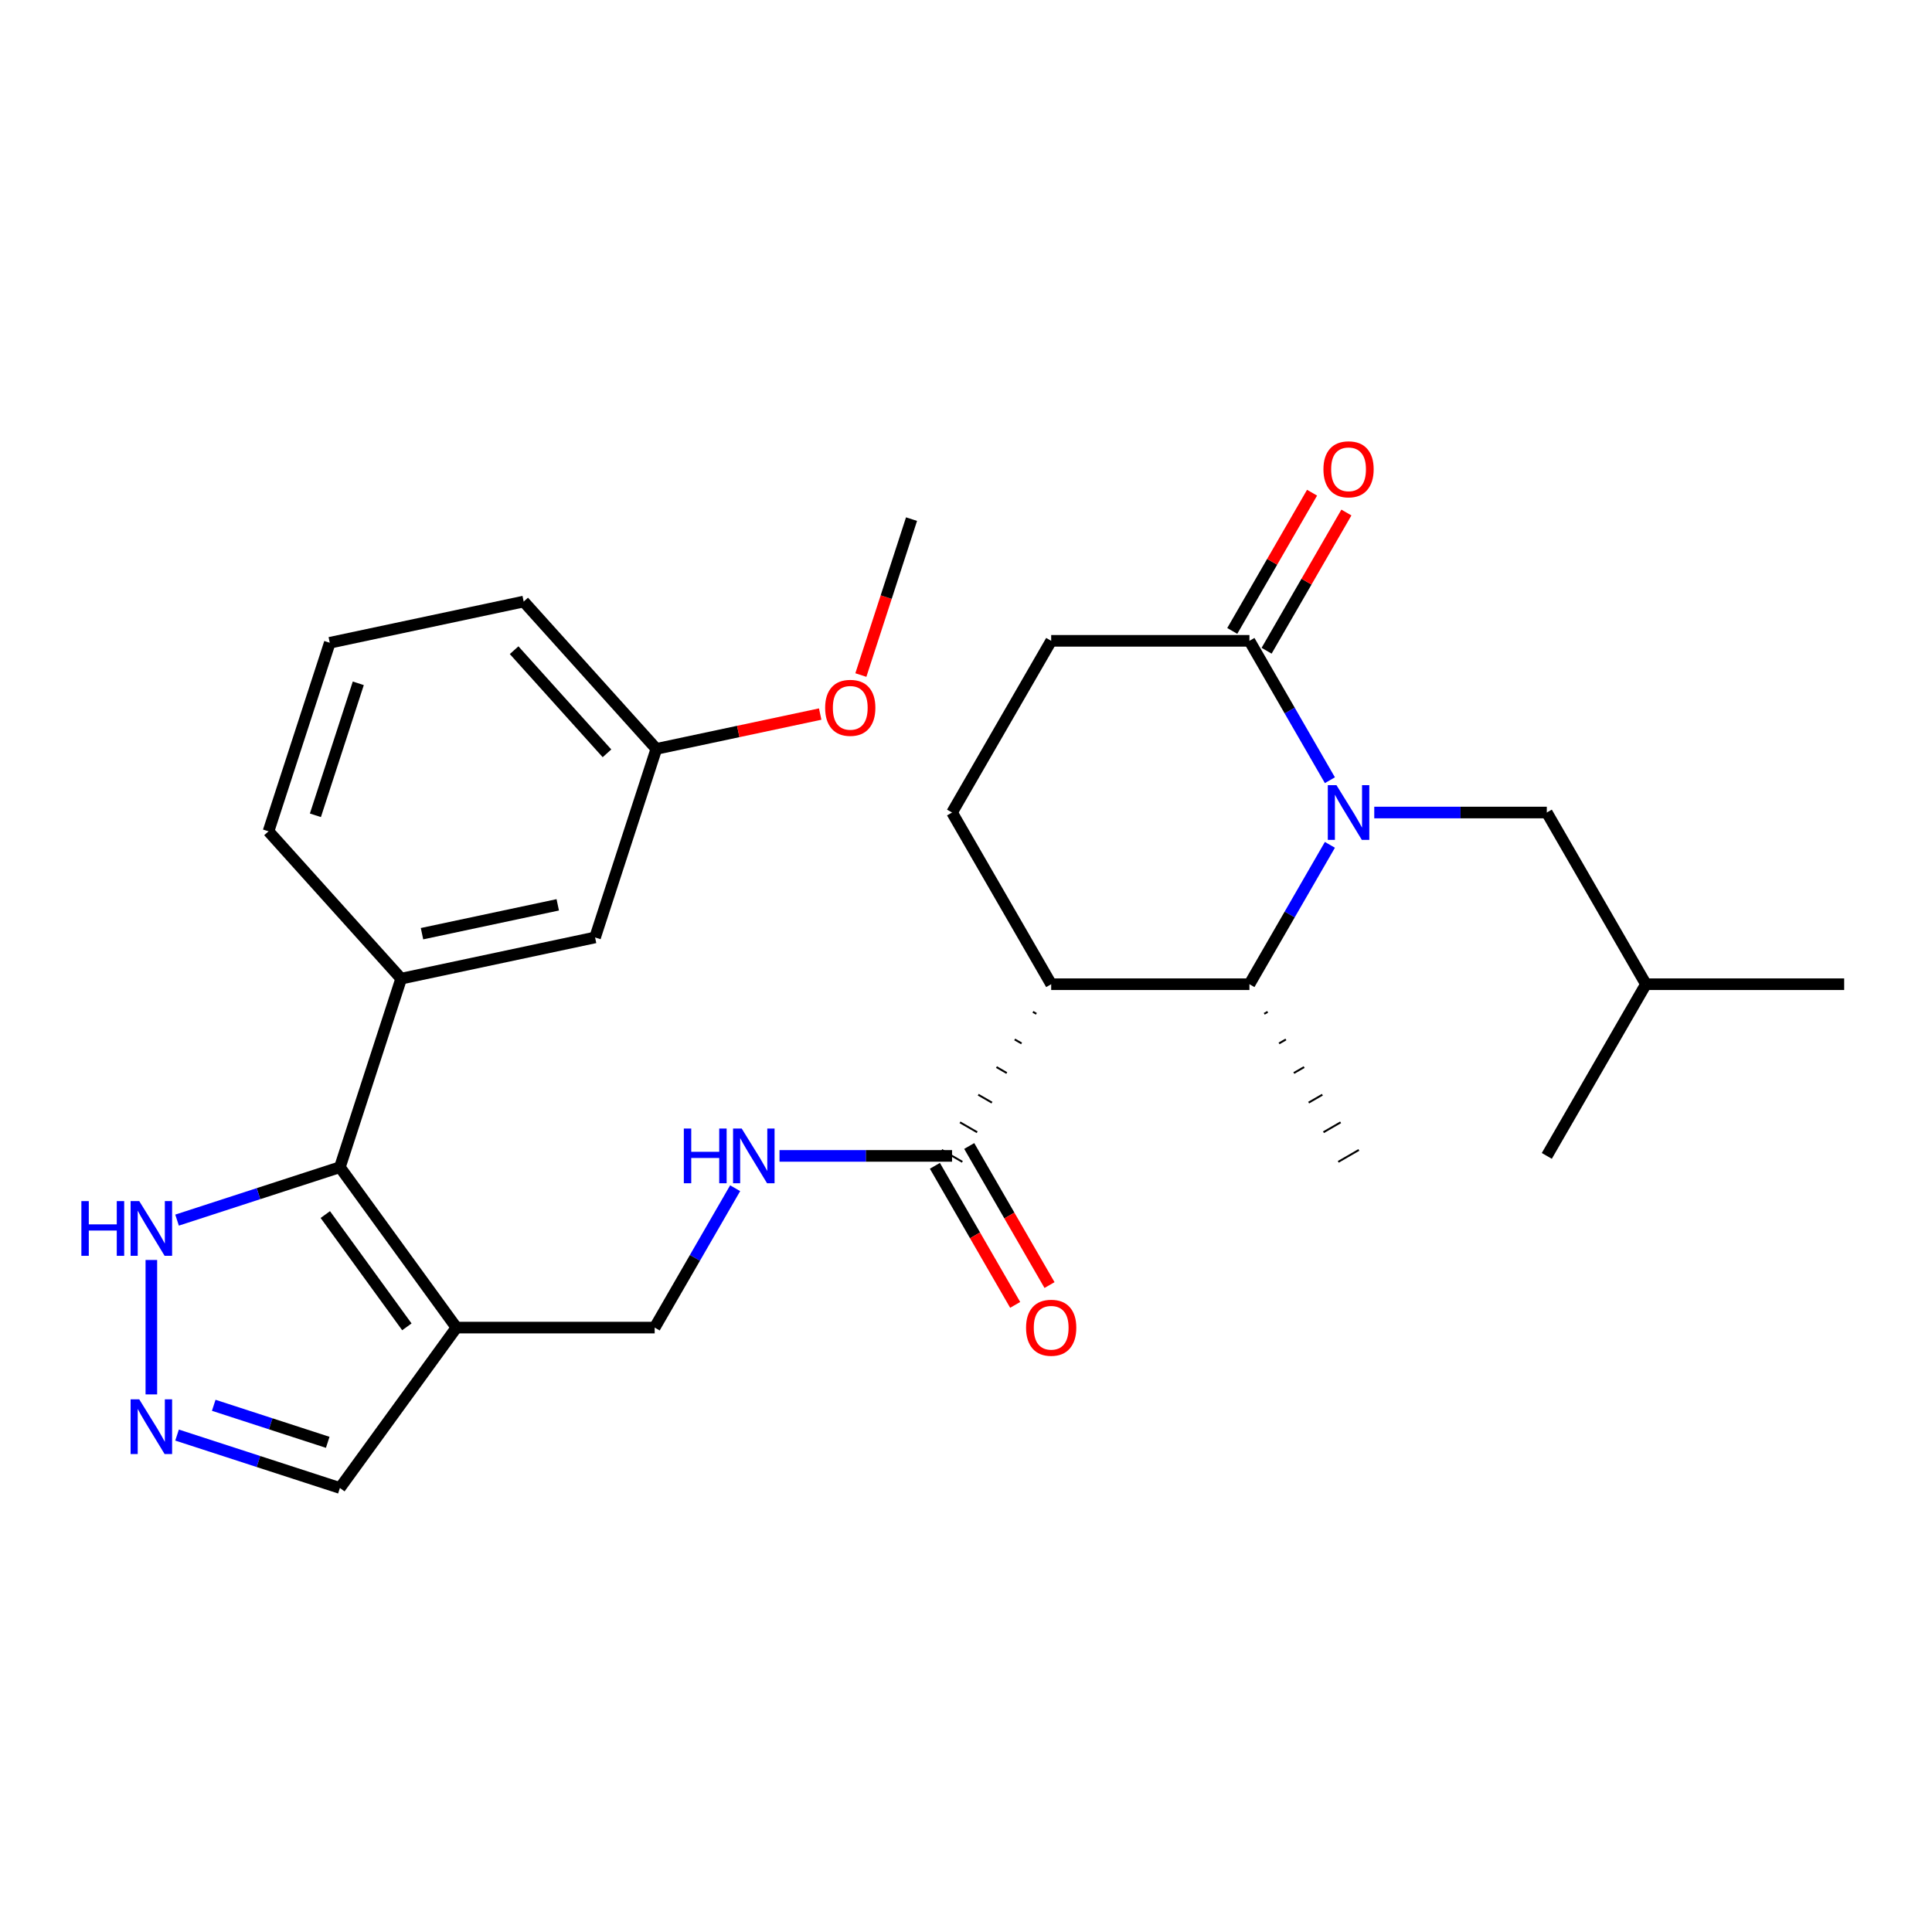 <?xml version='1.0' encoding='iso-8859-1'?>
<svg version='1.1' baseProfile='full'
              xmlns='http://www.w3.org/2000/svg'
                      xmlns:rdkit='http://www.rdkit.org/xml'
                      xmlns:xlink='http://www.w3.org/1999/xlink'
                  xml:space='preserve'
width='1000px' height='1000px' viewBox='0 0 1000 1000'>
<!-- END OF HEADER -->
<rect style='opacity:1.0;fill:#FFFFFF;stroke:none' width='1000' height='1000' x='0' y='0'> </rect>
<path class='bond-1' d='M 688.354,437.285 L 667.529,473.355' style='fill:none;fill-rule:evenodd;stroke:#0000FF;stroke-width:6px;stroke-linecap:butt;stroke-linejoin:miter;stroke-opacity:1' />
<path class='bond-1' d='M 667.529,473.355 L 646.703,509.426' style='fill:none;fill-rule:evenodd;stroke:#000000;stroke-width:6px;stroke-linecap:butt;stroke-linejoin:miter;stroke-opacity:1' />
<path class='bond-4' d='M 688.354,403.834 L 667.529,367.764' style='fill:none;fill-rule:evenodd;stroke:#0000FF;stroke-width:6px;stroke-linecap:butt;stroke-linejoin:miter;stroke-opacity:1' />
<path class='bond-4' d='M 667.529,367.764 L 646.703,331.693' style='fill:none;fill-rule:evenodd;stroke:#000000;stroke-width:6px;stroke-linecap:butt;stroke-linejoin:miter;stroke-opacity:1' />
<path class='bond-11' d='M 711.316,420.559 L 755.97,420.559' style='fill:none;fill-rule:evenodd;stroke:#0000FF;stroke-width:6px;stroke-linecap:butt;stroke-linejoin:miter;stroke-opacity:1' />
<path class='bond-11' d='M 755.97,420.559 L 800.624,420.559' style='fill:none;fill-rule:evenodd;stroke:#000000;stroke-width:6px;stroke-linecap:butt;stroke-linejoin:miter;stroke-opacity:1' />
<path class='bond-0' d='M 544.089,509.426 L 646.703,509.426' style='fill:none;fill-rule:evenodd;stroke:#000000;stroke-width:6px;stroke-linecap:butt;stroke-linejoin:miter;stroke-opacity:1' />
<path class='bond-5' d='M 534.649,523.724 L 536.427,524.75' style='fill:none;fill-rule:evenodd;stroke:#000000;stroke-width:1.0px;stroke-linecap:butt;stroke-linejoin:miter;stroke-opacity:1' />
<path class='bond-5' d='M 525.21,538.022 L 528.764,540.074' style='fill:none;fill-rule:evenodd;stroke:#000000;stroke-width:1.0px;stroke-linecap:butt;stroke-linejoin:miter;stroke-opacity:1' />
<path class='bond-5' d='M 515.77,552.32 L 521.102,555.398' style='fill:none;fill-rule:evenodd;stroke:#000000;stroke-width:1.0px;stroke-linecap:butt;stroke-linejoin:miter;stroke-opacity:1' />
<path class='bond-5' d='M 506.33,566.618 L 513.439,570.722' style='fill:none;fill-rule:evenodd;stroke:#000000;stroke-width:1.0px;stroke-linecap:butt;stroke-linejoin:miter;stroke-opacity:1' />
<path class='bond-5' d='M 496.89,580.916 L 505.777,586.046' style='fill:none;fill-rule:evenodd;stroke:#000000;stroke-width:1.0px;stroke-linecap:butt;stroke-linejoin:miter;stroke-opacity:1' />
<path class='bond-5' d='M 487.45,595.214 L 498.114,601.371' style='fill:none;fill-rule:evenodd;stroke:#000000;stroke-width:1.0px;stroke-linecap:butt;stroke-linejoin:miter;stroke-opacity:1' />
<path class='bond-28' d='M 544.089,509.426 L 492.782,420.559' style='fill:none;fill-rule:evenodd;stroke:#000000;stroke-width:6px;stroke-linecap:butt;stroke-linejoin:miter;stroke-opacity:1' />
<path class='bond-19' d='M 654.366,524.75 L 656.143,523.724' style='fill:none;fill-rule:evenodd;stroke:#000000;stroke-width:1.0px;stroke-linecap:butt;stroke-linejoin:miter;stroke-opacity:1' />
<path class='bond-19' d='M 662.028,540.074 L 665.583,538.022' style='fill:none;fill-rule:evenodd;stroke:#000000;stroke-width:1.0px;stroke-linecap:butt;stroke-linejoin:miter;stroke-opacity:1' />
<path class='bond-19' d='M 669.691,555.398 L 675.023,552.32' style='fill:none;fill-rule:evenodd;stroke:#000000;stroke-width:1.0px;stroke-linecap:butt;stroke-linejoin:miter;stroke-opacity:1' />
<path class='bond-19' d='M 677.353,570.722 L 684.463,566.618' style='fill:none;fill-rule:evenodd;stroke:#000000;stroke-width:1.0px;stroke-linecap:butt;stroke-linejoin:miter;stroke-opacity:1' />
<path class='bond-19' d='M 685.016,586.046 L 693.902,580.916' style='fill:none;fill-rule:evenodd;stroke:#000000;stroke-width:1.0px;stroke-linecap:butt;stroke-linejoin:miter;stroke-opacity:1' />
<path class='bond-19' d='M 692.678,601.371 L 703.342,595.214' style='fill:none;fill-rule:evenodd;stroke:#000000;stroke-width:1.0px;stroke-linecap:butt;stroke-linejoin:miter;stroke-opacity:1' />
<path class='bond-2' d='M 175.932,604.142 L 236.247,687.159' style='fill:none;fill-rule:evenodd;stroke:#000000;stroke-width:6px;stroke-linecap:butt;stroke-linejoin:miter;stroke-opacity:1' />
<path class='bond-2' d='M 168.376,628.658 L 210.596,686.769' style='fill:none;fill-rule:evenodd;stroke:#000000;stroke-width:6px;stroke-linecap:butt;stroke-linejoin:miter;stroke-opacity:1' />
<path class='bond-7' d='M 175.932,604.142 L 133.789,617.835' style='fill:none;fill-rule:evenodd;stroke:#000000;stroke-width:6px;stroke-linecap:butt;stroke-linejoin:miter;stroke-opacity:1' />
<path class='bond-7' d='M 133.789,617.835 L 91.645,631.528' style='fill:none;fill-rule:evenodd;stroke:#0000FF;stroke-width:6px;stroke-linecap:butt;stroke-linejoin:miter;stroke-opacity:1' />
<path class='bond-8' d='M 175.932,604.142 L 207.641,506.55' style='fill:none;fill-rule:evenodd;stroke:#000000;stroke-width:6px;stroke-linecap:butt;stroke-linejoin:miter;stroke-opacity:1' />
<path class='bond-3' d='M 236.247,687.159 L 338.861,687.159' style='fill:none;fill-rule:evenodd;stroke:#000000;stroke-width:6px;stroke-linecap:butt;stroke-linejoin:miter;stroke-opacity:1' />
<path class='bond-13' d='M 236.247,687.159 L 175.932,770.175' style='fill:none;fill-rule:evenodd;stroke:#000000;stroke-width:6px;stroke-linecap:butt;stroke-linejoin:miter;stroke-opacity:1' />
<path class='bond-14' d='M 646.703,331.693 L 544.089,331.693' style='fill:none;fill-rule:evenodd;stroke:#000000;stroke-width:6px;stroke-linecap:butt;stroke-linejoin:miter;stroke-opacity:1' />
<path class='bond-16' d='M 655.59,336.824 L 676.242,301.053' style='fill:none;fill-rule:evenodd;stroke:#000000;stroke-width:6px;stroke-linecap:butt;stroke-linejoin:miter;stroke-opacity:1' />
<path class='bond-16' d='M 676.242,301.053 L 696.894,265.283' style='fill:none;fill-rule:evenodd;stroke:#FF0000;stroke-width:6px;stroke-linecap:butt;stroke-linejoin:miter;stroke-opacity:1' />
<path class='bond-16' d='M 637.817,326.562 L 658.469,290.792' style='fill:none;fill-rule:evenodd;stroke:#000000;stroke-width:6px;stroke-linecap:butt;stroke-linejoin:miter;stroke-opacity:1' />
<path class='bond-16' d='M 658.469,290.792 L 679.121,255.021' style='fill:none;fill-rule:evenodd;stroke:#FF0000;stroke-width:6px;stroke-linecap:butt;stroke-linejoin:miter;stroke-opacity:1' />
<path class='bond-10' d='M 492.782,598.292 L 448.128,598.292' style='fill:none;fill-rule:evenodd;stroke:#000000;stroke-width:6px;stroke-linecap:butt;stroke-linejoin:miter;stroke-opacity:1' />
<path class='bond-10' d='M 448.128,598.292 L 403.473,598.292' style='fill:none;fill-rule:evenodd;stroke:#0000FF;stroke-width:6px;stroke-linecap:butt;stroke-linejoin:miter;stroke-opacity:1' />
<path class='bond-17' d='M 483.896,603.423 L 504.675,639.413' style='fill:none;fill-rule:evenodd;stroke:#000000;stroke-width:6px;stroke-linecap:butt;stroke-linejoin:miter;stroke-opacity:1' />
<path class='bond-17' d='M 504.675,639.413 L 525.454,675.404' style='fill:none;fill-rule:evenodd;stroke:#FF0000;stroke-width:6px;stroke-linecap:butt;stroke-linejoin:miter;stroke-opacity:1' />
<path class='bond-17' d='M 501.669,593.161 L 522.448,629.152' style='fill:none;fill-rule:evenodd;stroke:#000000;stroke-width:6px;stroke-linecap:butt;stroke-linejoin:miter;stroke-opacity:1' />
<path class='bond-17' d='M 522.448,629.152 L 543.227,665.143' style='fill:none;fill-rule:evenodd;stroke:#FF0000;stroke-width:6px;stroke-linecap:butt;stroke-linejoin:miter;stroke-opacity:1' />
<path class='bond-6' d='M 91.645,742.789 L 133.789,756.482' style='fill:none;fill-rule:evenodd;stroke:#0000FF;stroke-width:6px;stroke-linecap:butt;stroke-linejoin:miter;stroke-opacity:1' />
<path class='bond-6' d='M 133.789,756.482 L 175.932,770.175' style='fill:none;fill-rule:evenodd;stroke:#000000;stroke-width:6px;stroke-linecap:butt;stroke-linejoin:miter;stroke-opacity:1' />
<path class='bond-6' d='M 110.63,727.378 L 140.131,736.964' style='fill:none;fill-rule:evenodd;stroke:#0000FF;stroke-width:6px;stroke-linecap:butt;stroke-linejoin:miter;stroke-opacity:1' />
<path class='bond-6' d='M 140.131,736.964 L 169.631,746.549' style='fill:none;fill-rule:evenodd;stroke:#000000;stroke-width:6px;stroke-linecap:butt;stroke-linejoin:miter;stroke-opacity:1' />
<path class='bond-29' d='M 78.34,721.74 L 78.34,652.159' style='fill:none;fill-rule:evenodd;stroke:#0000FF;stroke-width:6px;stroke-linecap:butt;stroke-linejoin:miter;stroke-opacity:1' />
<path class='bond-15' d='M 207.641,506.55 L 308.013,485.216' style='fill:none;fill-rule:evenodd;stroke:#000000;stroke-width:6px;stroke-linecap:butt;stroke-linejoin:miter;stroke-opacity:1' />
<path class='bond-15' d='M 218.43,483.276 L 288.69,468.341' style='fill:none;fill-rule:evenodd;stroke:#000000;stroke-width:6px;stroke-linecap:butt;stroke-linejoin:miter;stroke-opacity:1' />
<path class='bond-20' d='M 207.641,506.55 L 138.979,430.293' style='fill:none;fill-rule:evenodd;stroke:#000000;stroke-width:6px;stroke-linecap:butt;stroke-linejoin:miter;stroke-opacity:1' />
<path class='bond-9' d='M 492.782,420.559 L 544.089,331.693' style='fill:none;fill-rule:evenodd;stroke:#000000;stroke-width:6px;stroke-linecap:butt;stroke-linejoin:miter;stroke-opacity:1' />
<path class='bond-12' d='M 380.512,615.018 L 359.686,651.088' style='fill:none;fill-rule:evenodd;stroke:#0000FF;stroke-width:6px;stroke-linecap:butt;stroke-linejoin:miter;stroke-opacity:1' />
<path class='bond-12' d='M 359.686,651.088 L 338.861,687.159' style='fill:none;fill-rule:evenodd;stroke:#000000;stroke-width:6px;stroke-linecap:butt;stroke-linejoin:miter;stroke-opacity:1' />
<path class='bond-22' d='M 800.624,420.559 L 851.931,509.426' style='fill:none;fill-rule:evenodd;stroke:#000000;stroke-width:6px;stroke-linecap:butt;stroke-linejoin:miter;stroke-opacity:1' />
<path class='bond-18' d='M 308.013,485.216 L 339.723,387.624' style='fill:none;fill-rule:evenodd;stroke:#000000;stroke-width:6px;stroke-linecap:butt;stroke-linejoin:miter;stroke-opacity:1' />
<path class='bond-21' d='M 339.723,387.624 L 382.126,378.611' style='fill:none;fill-rule:evenodd;stroke:#000000;stroke-width:6px;stroke-linecap:butt;stroke-linejoin:miter;stroke-opacity:1' />
<path class='bond-21' d='M 382.126,378.611 L 424.529,369.598' style='fill:none;fill-rule:evenodd;stroke:#FF0000;stroke-width:6px;stroke-linecap:butt;stroke-linejoin:miter;stroke-opacity:1' />
<path class='bond-30' d='M 339.723,387.624 L 271.06,311.367' style='fill:none;fill-rule:evenodd;stroke:#000000;stroke-width:6px;stroke-linecap:butt;stroke-linejoin:miter;stroke-opacity:1' />
<path class='bond-30' d='M 314.172,389.918 L 266.108,336.538' style='fill:none;fill-rule:evenodd;stroke:#000000;stroke-width:6px;stroke-linecap:butt;stroke-linejoin:miter;stroke-opacity:1' />
<path class='bond-23' d='M 138.979,430.293 L 170.689,332.701' style='fill:none;fill-rule:evenodd;stroke:#000000;stroke-width:6px;stroke-linecap:butt;stroke-linejoin:miter;stroke-opacity:1' />
<path class='bond-23' d='M 163.254,421.996 L 185.451,353.682' style='fill:none;fill-rule:evenodd;stroke:#000000;stroke-width:6px;stroke-linecap:butt;stroke-linejoin:miter;stroke-opacity:1' />
<path class='bond-25' d='M 445.581,349.404 L 458.692,309.051' style='fill:none;fill-rule:evenodd;stroke:#FF0000;stroke-width:6px;stroke-linecap:butt;stroke-linejoin:miter;stroke-opacity:1' />
<path class='bond-25' d='M 458.692,309.051 L 471.804,268.697' style='fill:none;fill-rule:evenodd;stroke:#000000;stroke-width:6px;stroke-linecap:butt;stroke-linejoin:miter;stroke-opacity:1' />
<path class='bond-26' d='M 851.931,509.426 L 954.545,509.426' style='fill:none;fill-rule:evenodd;stroke:#000000;stroke-width:6px;stroke-linecap:butt;stroke-linejoin:miter;stroke-opacity:1' />
<path class='bond-27' d='M 851.931,509.426 L 800.624,598.292' style='fill:none;fill-rule:evenodd;stroke:#000000;stroke-width:6px;stroke-linecap:butt;stroke-linejoin:miter;stroke-opacity:1' />
<path class='bond-24' d='M 170.689,332.701 L 271.06,311.367' style='fill:none;fill-rule:evenodd;stroke:#000000;stroke-width:6px;stroke-linecap:butt;stroke-linejoin:miter;stroke-opacity:1' />
<path  class='atom-0' d='M 691.75 406.399
L 701.03 421.399
Q 701.95 422.879, 703.43 425.559
Q 704.91 428.239, 704.99 428.399
L 704.99 406.399
L 708.75 406.399
L 708.75 434.719
L 704.87 434.719
L 694.91 418.319
Q 693.75 416.399, 692.51 414.199
Q 691.31 411.999, 690.95 411.319
L 690.95 434.719
L 687.27 434.719
L 687.27 406.399
L 691.75 406.399
' fill='#0000FF'/>
<path  class='atom-7' d='M 72.08 724.306
L 81.36 739.306
Q 82.28 740.786, 83.76 743.466
Q 85.24 746.146, 85.32 746.306
L 85.32 724.306
L 89.08 724.306
L 89.08 752.626
L 85.2 752.626
L 75.24 736.226
Q 74.08 734.306, 72.84 732.106
Q 71.64 729.906, 71.28 729.226
L 71.28 752.626
L 67.6 752.626
L 67.6 724.306
L 72.08 724.306
' fill='#0000FF'/>
<path  class='atom-8' d='M 42.12 621.692
L 45.96 621.692
L 45.96 633.732
L 60.44 633.732
L 60.44 621.692
L 64.28 621.692
L 64.28 650.012
L 60.44 650.012
L 60.44 636.932
L 45.96 636.932
L 45.96 650.012
L 42.12 650.012
L 42.12 621.692
' fill='#0000FF'/>
<path  class='atom-8' d='M 72.08 621.692
L 81.36 636.692
Q 82.28 638.172, 83.76 640.852
Q 85.24 643.532, 85.32 643.692
L 85.32 621.692
L 89.08 621.692
L 89.08 650.012
L 85.2 650.012
L 75.24 633.612
Q 74.08 631.692, 72.84 629.492
Q 71.64 627.292, 71.28 626.612
L 71.28 650.012
L 67.6 650.012
L 67.6 621.692
L 72.08 621.692
' fill='#0000FF'/>
<path  class='atom-11' d='M 353.948 584.132
L 357.788 584.132
L 357.788 596.172
L 372.268 596.172
L 372.268 584.132
L 376.108 584.132
L 376.108 612.452
L 372.268 612.452
L 372.268 599.372
L 357.788 599.372
L 357.788 612.452
L 353.948 612.452
L 353.948 584.132
' fill='#0000FF'/>
<path  class='atom-11' d='M 383.908 584.132
L 393.188 599.132
Q 394.108 600.612, 395.588 603.292
Q 397.068 605.972, 397.148 606.132
L 397.148 584.132
L 400.908 584.132
L 400.908 612.452
L 397.028 612.452
L 387.068 596.052
Q 385.908 594.132, 384.668 591.932
Q 383.468 589.732, 383.108 589.052
L 383.108 612.452
L 379.428 612.452
L 379.428 584.132
L 383.908 584.132
' fill='#0000FF'/>
<path  class='atom-17' d='M 685.01 242.907
Q 685.01 236.107, 688.37 232.307
Q 691.73 228.507, 698.01 228.507
Q 704.29 228.507, 707.65 232.307
Q 711.01 236.107, 711.01 242.907
Q 711.01 249.787, 707.61 253.707
Q 704.21 257.587, 698.01 257.587
Q 691.77 257.587, 688.37 253.707
Q 685.01 249.827, 685.01 242.907
M 698.01 254.387
Q 702.33 254.387, 704.65 251.507
Q 707.01 248.587, 707.01 242.907
Q 707.01 237.347, 704.65 234.547
Q 702.33 231.707, 698.01 231.707
Q 693.69 231.707, 691.33 234.507
Q 689.01 237.307, 689.01 242.907
Q 689.01 248.627, 691.33 251.507
Q 693.69 254.387, 698.01 254.387
' fill='#FF0000'/>
<path  class='atom-18' d='M 531.089 687.239
Q 531.089 680.439, 534.449 676.639
Q 537.809 672.839, 544.089 672.839
Q 550.369 672.839, 553.729 676.639
Q 557.089 680.439, 557.089 687.239
Q 557.089 694.119, 553.689 698.039
Q 550.289 701.919, 544.089 701.919
Q 537.849 701.919, 534.449 698.039
Q 531.089 694.159, 531.089 687.239
M 544.089 698.719
Q 548.409 698.719, 550.729 695.839
Q 553.089 692.919, 553.089 687.239
Q 553.089 681.679, 550.729 678.879
Q 548.409 676.039, 544.089 676.039
Q 539.769 676.039, 537.409 678.839
Q 535.089 681.639, 535.089 687.239
Q 535.089 692.959, 537.409 695.839
Q 539.769 698.719, 544.089 698.719
' fill='#FF0000'/>
<path  class='atom-22' d='M 427.094 366.369
Q 427.094 359.569, 430.454 355.769
Q 433.814 351.969, 440.094 351.969
Q 446.374 351.969, 449.734 355.769
Q 453.094 359.569, 453.094 366.369
Q 453.094 373.249, 449.694 377.169
Q 446.294 381.049, 440.094 381.049
Q 433.854 381.049, 430.454 377.169
Q 427.094 373.289, 427.094 366.369
M 440.094 377.849
Q 444.414 377.849, 446.734 374.969
Q 449.094 372.049, 449.094 366.369
Q 449.094 360.809, 446.734 358.009
Q 444.414 355.169, 440.094 355.169
Q 435.774 355.169, 433.414 357.969
Q 431.094 360.769, 431.094 366.369
Q 431.094 372.089, 433.414 374.969
Q 435.774 377.849, 440.094 377.849
' fill='#FF0000'/>
</svg>
